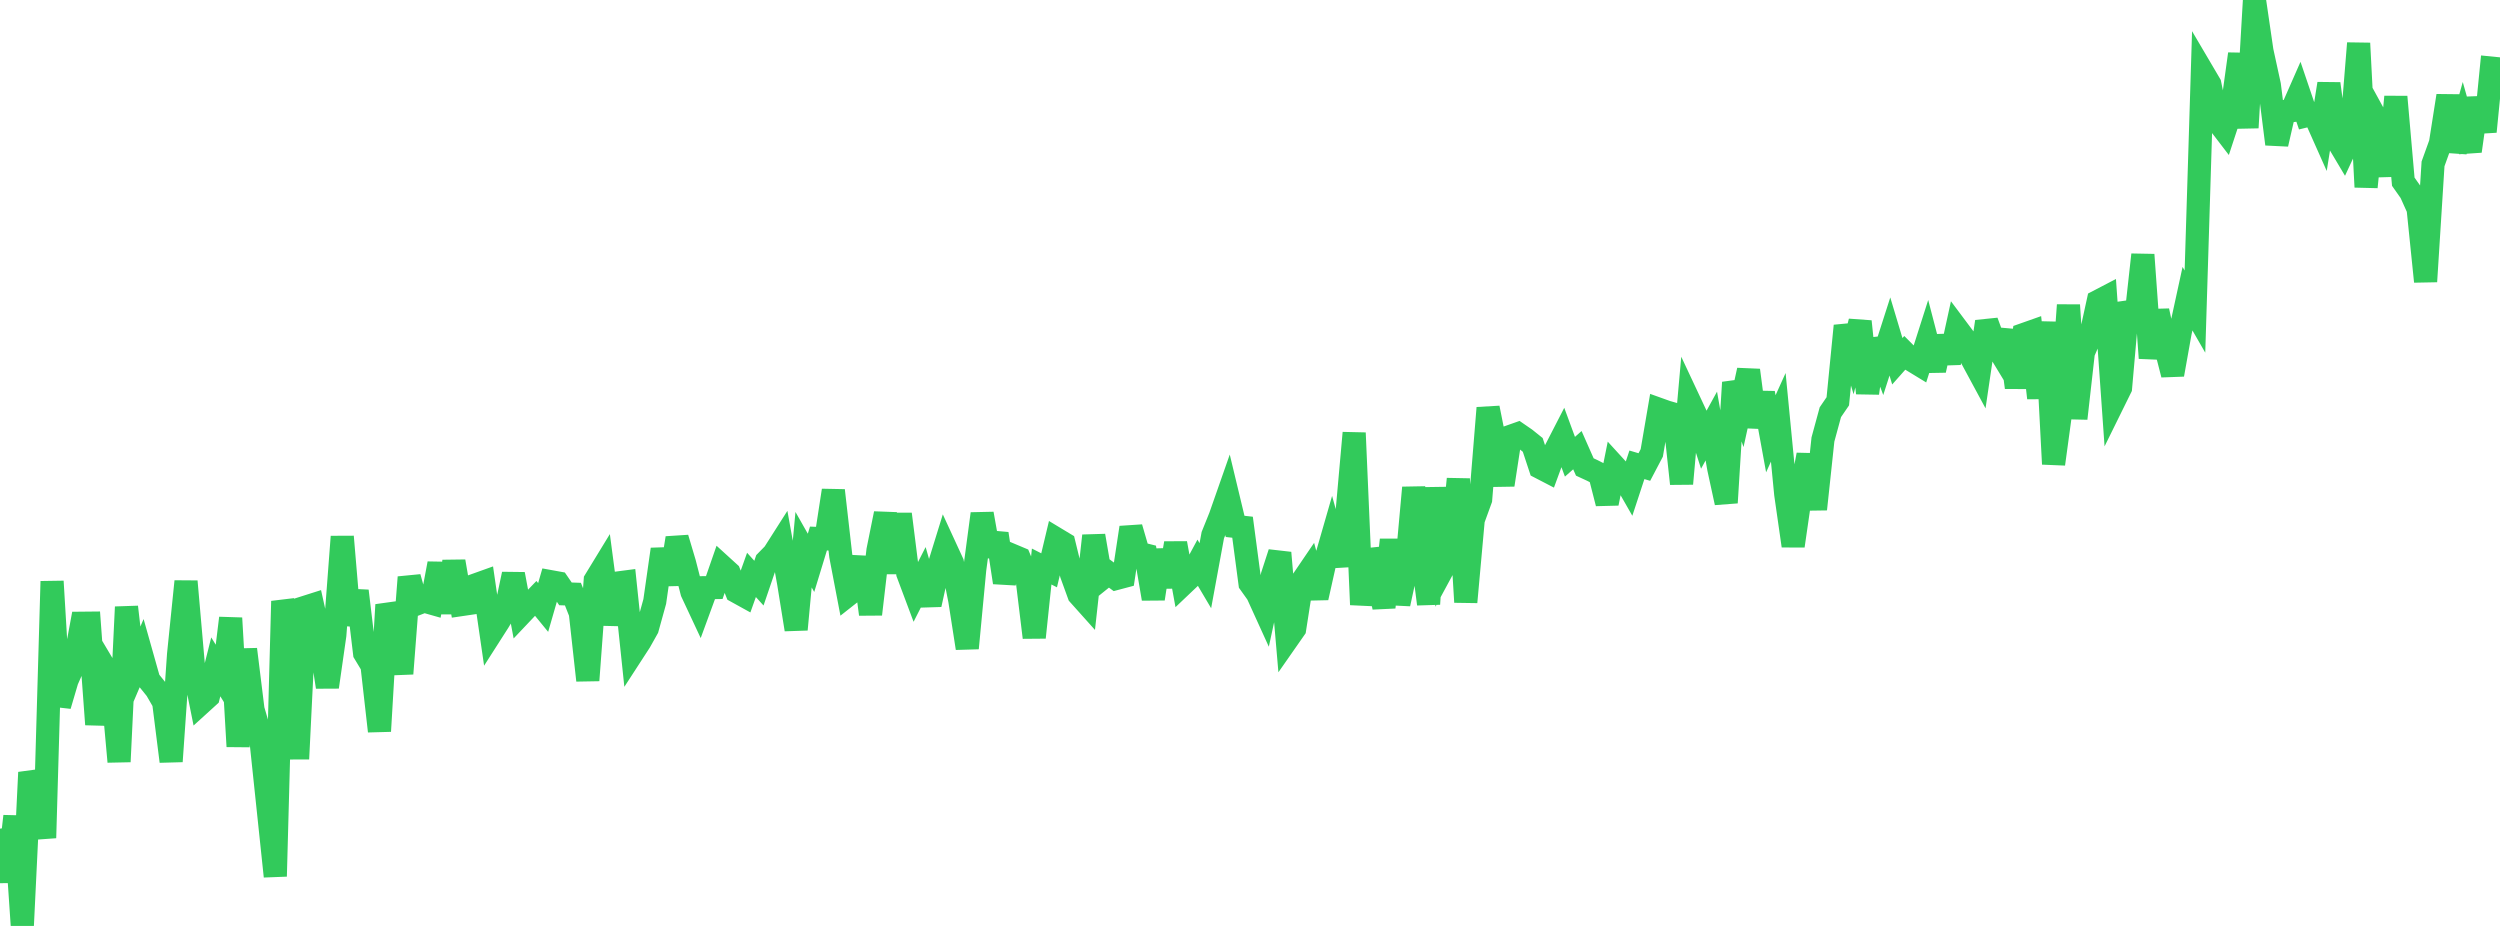 <?xml version="1.0" standalone="no"?>
<!DOCTYPE svg PUBLIC "-//W3C//DTD SVG 1.1//EN" "http://www.w3.org/Graphics/SVG/1.1/DTD/svg11.dtd">

<svg width="135" height="50" viewBox="0 0 135 50" preserveAspectRatio="none" 
  xmlns="http://www.w3.org/2000/svg"
  xmlns:xlink="http://www.w3.org/1999/xlink">


<polyline points="0.0, 44.747 0.402, 47.609 0.804, 44.077 1.205, 50.0 1.607, 41.712 2.009, 42.937 2.411, 45.246 2.812, 31.393 3.214, 38.102 3.616, 36.739 4.018, 35.829 4.42, 33.655 4.821, 33.651 5.223, 39.119 5.625, 36.006 6.027, 36.681 6.429, 41.131 6.83, 32.778 7.232, 36.247 7.634, 35.304 8.036, 36.729 8.438, 37.227 8.839, 37.921 9.241, 41.114 9.643, 35.337 10.045, 31.397 10.446, 35.975 10.848, 37.975 11.25, 37.61 11.652, 36.01 12.054, 36.663 12.455, 33.379 12.857, 40.307 13.259, 35.065 13.661, 38.317 14.062, 39.691 14.464, 43.504 14.866, 47.322 15.268, 32.464 15.67, 33.936 16.071, 40.979 16.473, 32.796 16.875, 32.668 17.277, 34.478 17.679, 37.097 18.08, 34.295 18.482, 28.98 18.884, 33.738 19.286, 31.913 19.688, 35.271 20.089, 35.937 20.491, 39.483 20.893, 32.66 21.295, 33.816 21.696, 36.376 22.098, 31.172 22.5, 32.611 22.902, 32.456 23.304, 32.57 23.705, 30.431 24.107, 33.086 24.509, 30.316 24.911, 32.647 25.312, 32.588 25.714, 31.576 26.116, 31.432 26.518, 34.197 26.92, 33.568 27.321, 32.899 27.723, 31.005 28.125, 33.156 28.527, 32.731 28.929, 32.313 29.33, 32.803 29.732, 31.41 30.134, 31.483 30.536, 32.069 30.938, 32.083 31.339, 33.099 31.741, 36.739 32.143, 31.333 32.545, 30.675 32.946, 33.708 33.348, 31.484 33.75, 31.431 34.152, 35.266 34.554, 34.646 34.955, 33.933 35.357, 32.481 35.759, 29.664 36.161, 31.543 36.562, 29.056 36.964, 30.407 37.366, 31.972 37.768, 32.831 38.17, 31.734 38.571, 31.728 38.973, 30.57 39.375, 30.936 39.777, 31.947 40.179, 32.169 40.58, 31.045 40.982, 31.49 41.384, 30.31 41.786, 29.9 42.188, 29.269 42.589, 31.494 42.991, 33.992 43.393, 29.684 43.795, 30.393 44.196, 29.08 44.598, 29.097 45.0, 26.485 45.402, 30.017 45.804, 32.119 46.205, 31.803 46.607, 30.109 47.009, 33.169 47.411, 29.72 47.812, 27.733 48.214, 30.933 48.616, 27.762 49.018, 30.956 49.42, 32.028 49.821, 31.24 50.223, 32.643 50.625, 30.82 51.027, 29.52 51.429, 30.393 51.83, 32.423 52.232, 35.002 52.634, 30.762 53.036, 27.743 53.438, 30.003 53.839, 28.822 54.241, 31.453 54.643, 29.982 55.045, 30.151 55.446, 31.118 55.848, 34.422 56.25, 30.592 56.652, 30.797 57.054, 29.11 57.455, 29.352 57.857, 31 58.259, 32.108 58.661, 32.557 59.062, 28.931 59.464, 31.267 59.866, 30.943 60.268, 31.239 60.67, 31.132 61.071, 28.489 61.473, 29.871 61.875, 29.972 62.277, 32.333 62.679, 29.715 63.08, 31.677 63.482, 29.335 63.884, 31.538 64.286, 31.156 64.688, 30.41 65.089, 31.088 65.491, 28.901 65.893, 27.902 66.295, 26.755 66.696, 28.425 67.098, 28.47 67.5, 31.501 67.902, 32.064 68.304, 32.947 68.705, 31.09 69.107, 29.852 69.509, 34.53 69.911, 33.954 70.312, 31.381 70.714, 30.79 71.116, 32.274 71.518, 30.476 71.92, 29.081 72.321, 30.534 72.723, 27.878 73.125, 23.377 73.527, 32.653 73.929, 29.731 74.33, 30.848 74.732, 32.792 75.134, 29.155 75.536, 32.608 75.938, 30.754 76.339, 26.335 76.741, 29.478 77.143, 32.618 77.545, 26.344 77.946, 30.651 78.348, 29.907 78.75, 25.866 79.152, 32.513 79.554, 28.066 79.955, 26.966 80.357, 22.029 80.759, 24.034 81.161, 26.183 81.562, 23.567 81.964, 23.425 82.366, 23.702 82.768, 24.025 83.17, 25.242 83.571, 25.45 83.973, 24.354 84.375, 23.572 84.777, 24.664 85.179, 24.309 85.58, 25.217 85.982, 25.403 86.384, 25.607 86.786, 27.18 87.188, 25.18 87.589, 25.619 87.991, 26.322 88.393, 25.1 88.795, 25.219 89.196, 24.456 89.598, 22.109 90.0, 22.253 90.402, 22.368 90.804, 26.12 91.205, 21.624 91.607, 22.481 92.009, 23.737 92.411, 23.006 92.812, 25.293 93.214, 27.145 93.616, 20.654 94.018, 21.828 94.42, 19.994 94.821, 23.047 95.223, 21.224 95.625, 23.424 96.027, 22.535 96.429, 26.681 96.83, 29.476 97.232, 26.698 97.634, 24.559 98.036, 27.496 98.438, 23.734 98.839, 22.259 99.241, 21.671 99.643, 17.596 100.045, 18.942 100.446, 17.36 100.848, 21.23 101.25, 18.343 101.652, 19.423 102.054, 18.17 102.455, 19.508 102.857, 19.055 103.259, 19.459 103.661, 19.704 104.062, 18.447 104.464, 19.991 104.866, 18.181 105.268, 19.576 105.67, 17.737 106.071, 18.273 106.473, 19.353 106.875, 20.098 107.277, 17.37 107.679, 18.464 108.08, 19.124 108.482, 17.868 108.884, 20.923 109.286, 18.064 109.688, 17.922 110.089, 21.492 110.491, 17.4 110.893, 25.058 111.295, 22.109 111.696, 16.475 112.098, 22.598 112.5, 19.038 112.902, 18.108 113.304, 16.269 113.705, 16.06 114.107, 21.756 114.509, 20.941 114.911, 16.356 115.312, 17.393 115.714, 13.755 116.116, 19.336 116.518, 16.785 116.92, 18.662 117.321, 20.228 117.723, 17.975 118.125, 16.128 118.527, 16.826 118.929, 3.863 119.33, 4.544 119.732, 6.525 120.134, 7.05 120.536, 5.826 120.938, 2.914 121.339, 6.894 121.741, 0.0 122.143, 2.749 122.545, 4.595 122.946, 7.779 123.348, 6.022 123.75, 5.975 124.152, 5.061 124.554, 6.247 124.955, 6.149 125.357, 7.052 125.759, 4.521 126.161, 7.482 126.562, 8.156 126.964, 7.29 127.366, 2.336 127.768, 10.099 128.17, 6.141 128.571, 6.873 128.973, 9.486 129.375, 5.228 129.777, 9.812 130.179, 10.383 130.58, 11.275 130.982, 15.202 131.384, 8.849 131.786, 7.733 132.188, 5.172 132.589, 8.168 132.991, 6.735 133.393, 8.16 133.795, 5.301 134.196, 7.107 134.598, 3.056" fill="none" stroke="#32ca5b" stroke-width="1.25"/>

</svg>